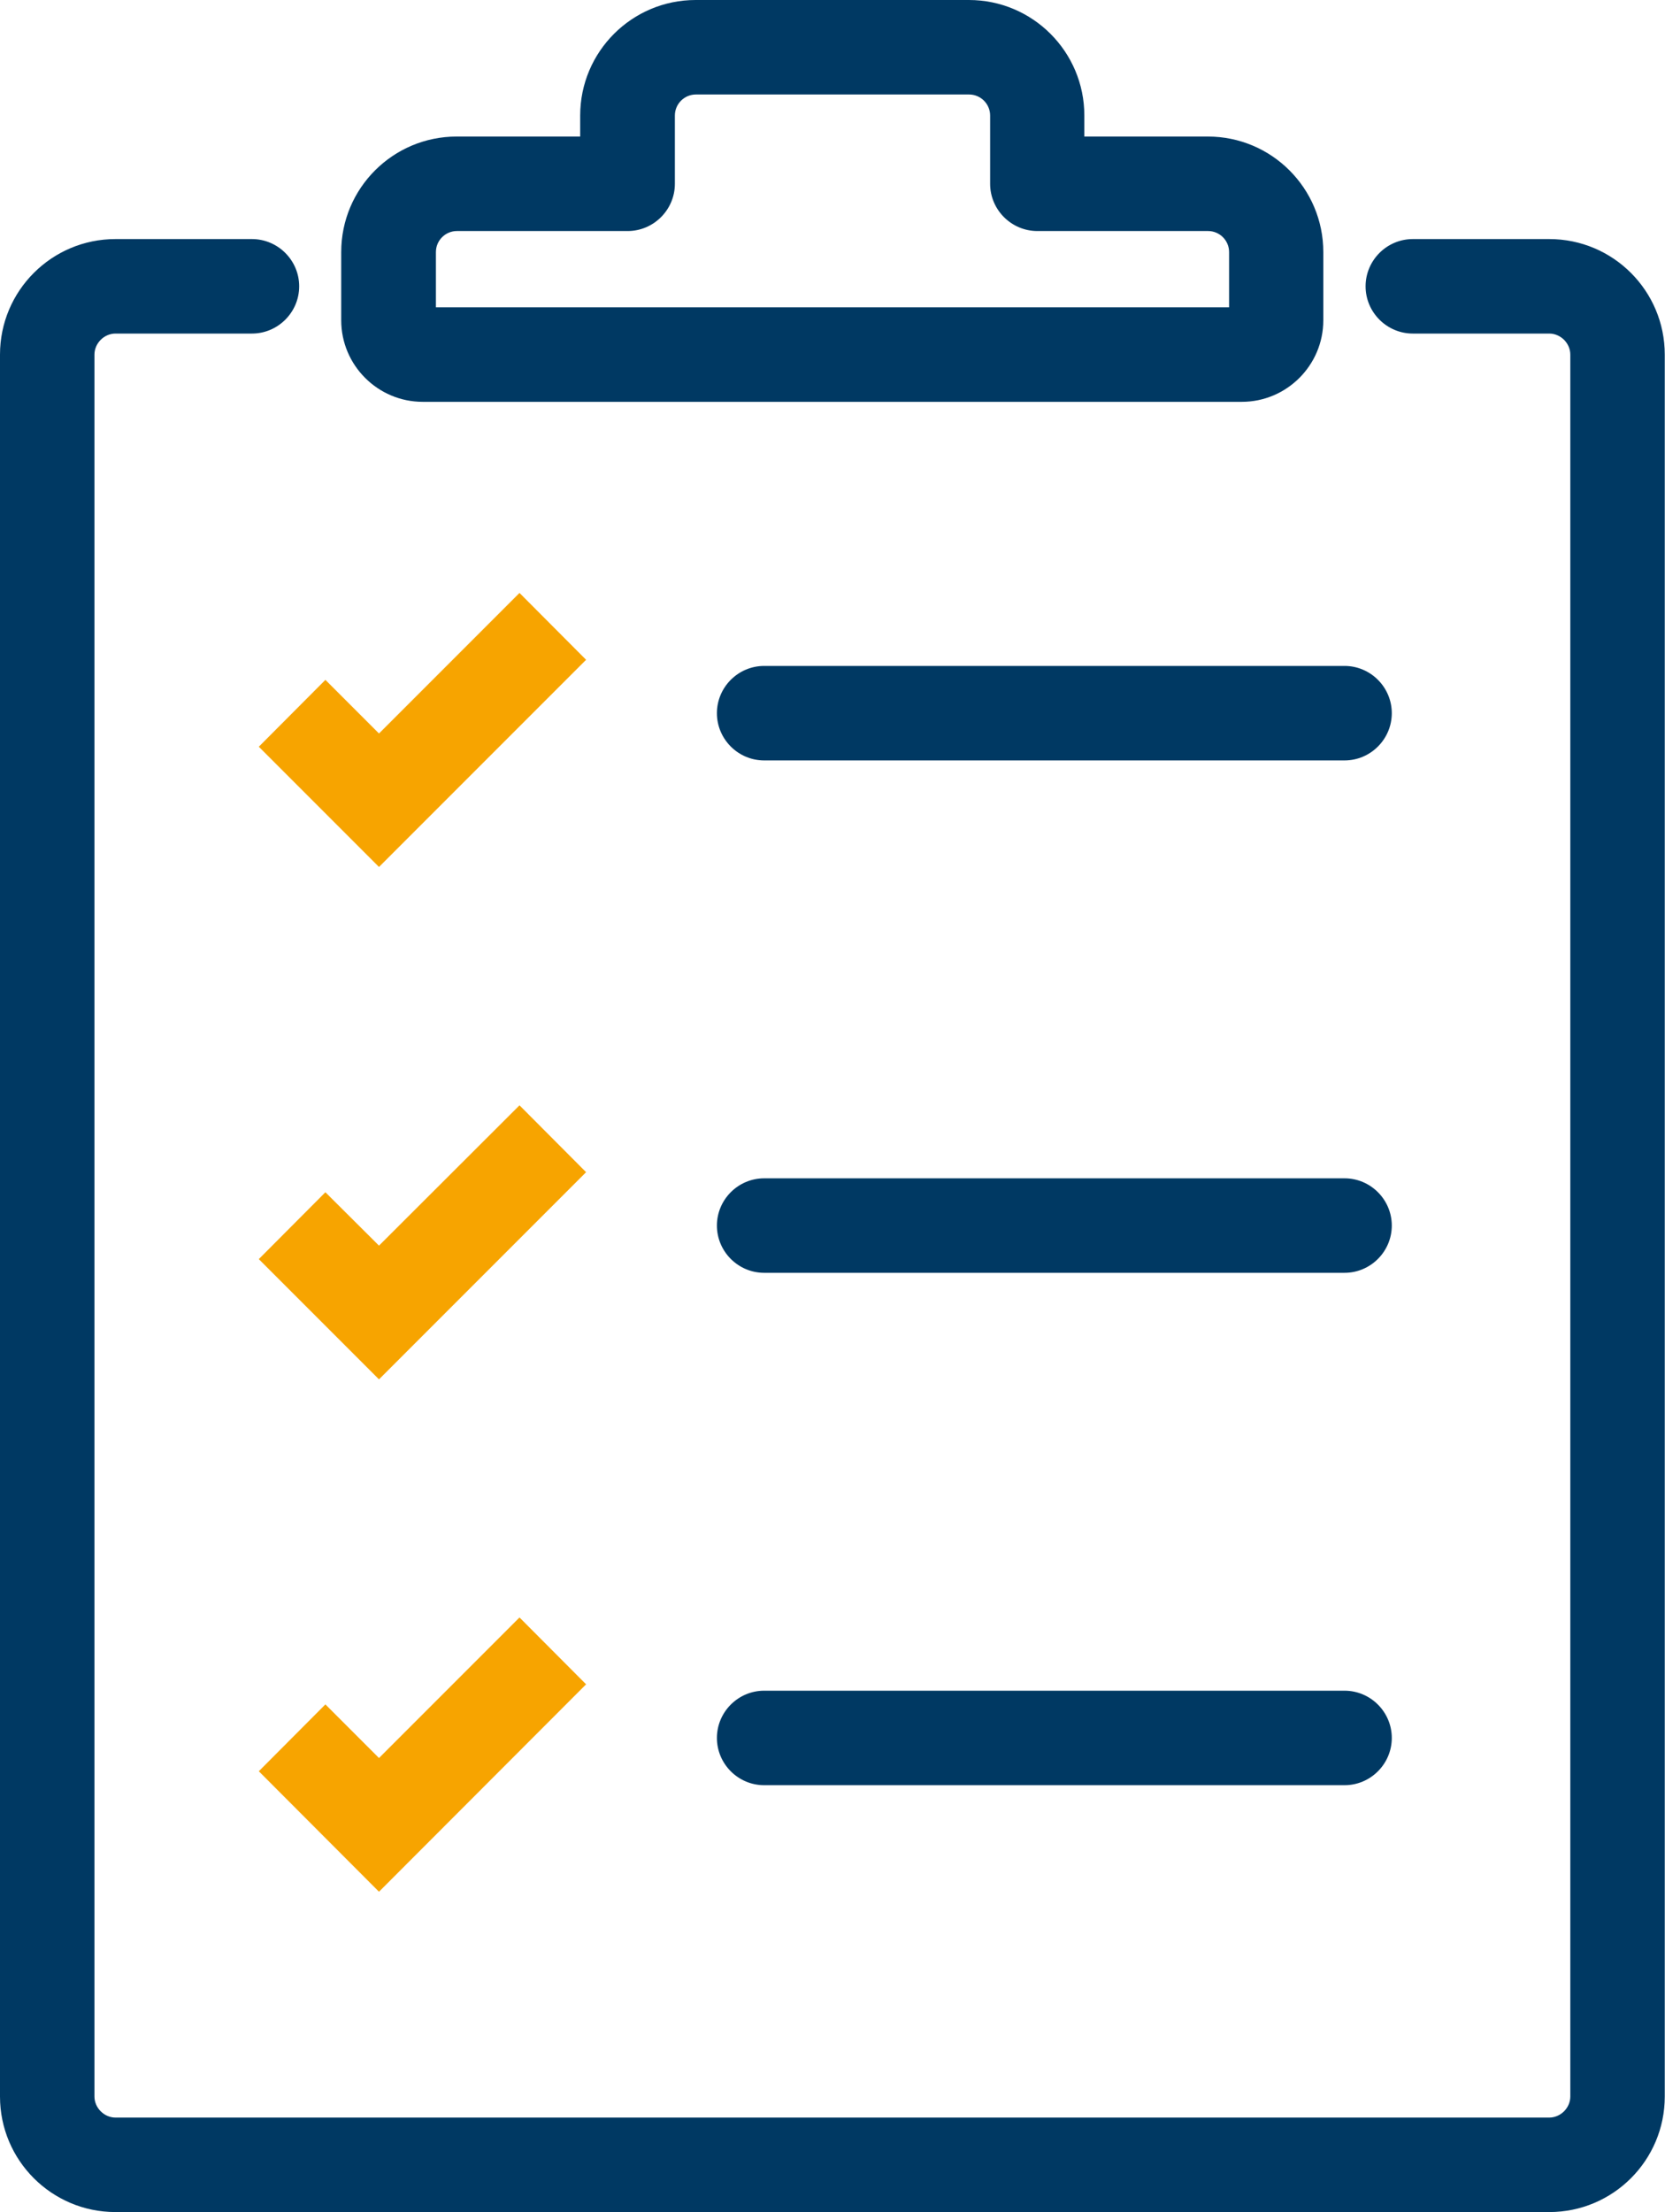 <?xml version="1.0" encoding="UTF-8"?>
<svg id="Layer_2" data-name="Layer 2" xmlns="http://www.w3.org/2000/svg" viewBox="0 0 70.51 93.64">
  <defs>
    <style>
      .cls-1 {
        fill: #f7a400;
      }

      .cls-2 {
        fill: #003963;
      }
    </style>
  </defs>
  <g id="Layer_1-2" data-name="Layer 1">
    <g>
      <g>
        <path class="cls-2" d="M65.62,93.64H4.89c-2.7,0-4.89-2.19-4.89-4.89V15.01c0-2.7,2.19-4.89,4.89-4.89h5.78c1.1,0,2,.9,2,2s-.9,2-2,2h-5.78c-.48,0-.89.41-.89.89v73.74c0,.48.41.89.89.89h60.72c.48,0,.89-.41.89-.89V15.01c0-.48-.41-.89-.89-.89h-5.78c-1.1,0-2-.9-2-2s.9-2,2-2h5.78c2.7,0,4.89,2.19,4.89,4.89v73.74c0,2.7-2.19,4.89-4.89,4.89Z"/>
        <path class="cls-2" d="M52.6,17.01H17.9c-1.9,0-3.45-1.55-3.45-3.45v-2.89c0-2.7,2.19-4.89,4.89-4.89h5.23v-.89c0-2.7,2.19-4.89,4.89-4.89h11.57c2.7,0,4.89,2.19,4.89,4.89v.89h5.23c2.7,0,4.89,2.19,4.89,4.89v2.89c0,1.9-1.55,3.45-3.45,3.45ZM18.46,13.01h33.59v-2.34c0-.49-.4-.89-.89-.89h-7.23c-1.1,0-2-.9-2-2v-2.89c0-.49-.4-.89-.89-.89h-11.57c-.49,0-.89.4-.89.89v2.89c0,1.1-.9,2-2,2h-7.23c-.49,0-.89.4-.89.89v2.34Z"/>
      </g>
      <polygon class="cls-1" points="16.05 80.08 10.96 74.98 13.78 72.15 16.05 74.42 22 68.47 24.82 71.3 16.05 80.08"/>
      <polygon class="cls-1" points="16.05 58.39 10.96 53.3 13.78 50.47 16.05 52.73 22 46.79 24.82 49.62 16.05 58.39"/>
      <polygon class="cls-1" points="16.05 36.7 10.96 31.61 13.78 28.78 16.05 31.05 22 25.1 24.82 27.93 16.05 36.7"/>
      <path class="cls-2" d="M56.94,32.19h-24.58c-1.1,0-2-.9-2-2s.9-2,2-2h24.58c1.1,0,2,.9,2,2s-.9,2-2,2Z"/>
      <path class="cls-2" d="M56.94,53.88h-24.58c-1.1,0-2-.9-2-2s.9-2,2-2h24.58c1.1,0,2,.9,2,2s-.9,2-2,2Z"/>
      <path class="cls-2" d="M56.94,75.57h-24.58c-1.1,0-2-.9-2-2s.9-2,2-2h24.58c1.1,0,2,.9,2,2s-.9,2-2,2Z"/>
    </g>
  </g>
</svg>